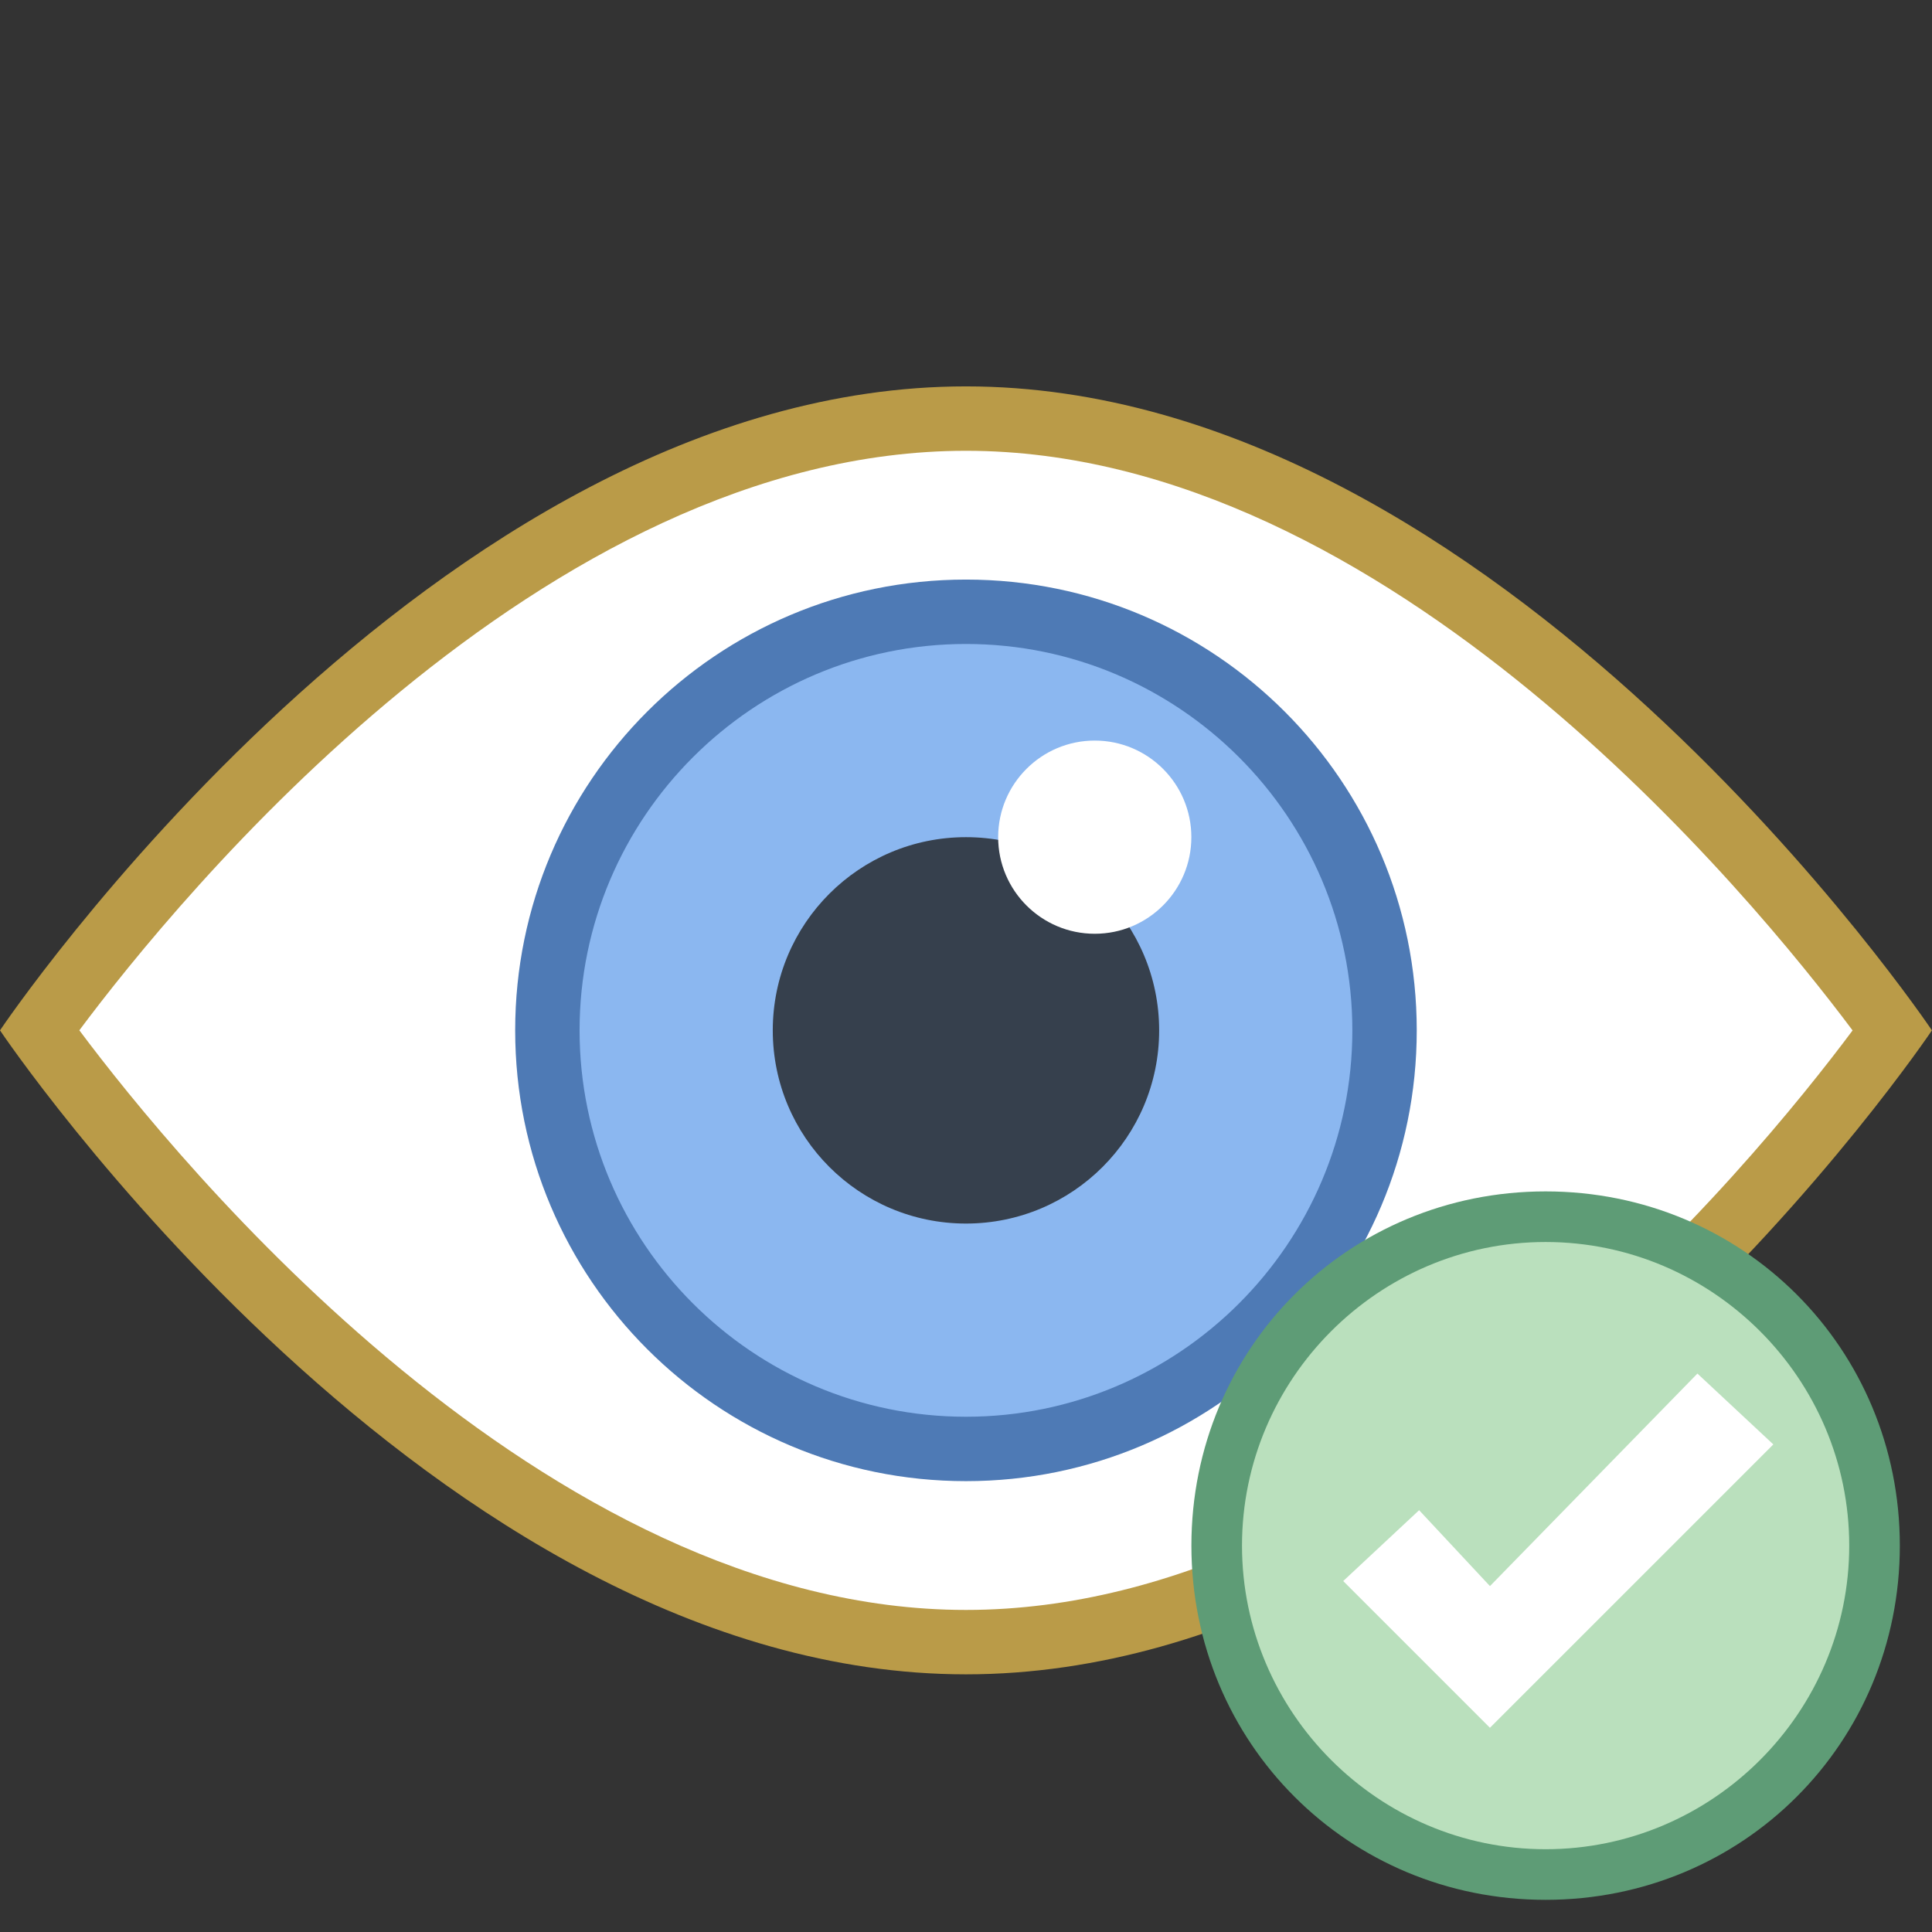 <svg xmlns="http://www.w3.org/2000/svg" xmlns:xlink="http://www.w3.org/1999/xlink" viewBox="0,0,256,256" width="24px" height="24px" fill-rule="nonzero"><rect x="0" y="0" width="256" height="256" fill="#333333" stroke="none"/><g fill="none" fill-rule="nonzero" stroke="none" stroke-width="1" stroke-linecap="butt" stroke-linejoin="miter" stroke-miterlimit="10" stroke-dasharray="" stroke-dashoffset="0" font-family="none" font-weight="none" font-size="none" text-anchor="none" style="mix-blend-mode: normal"><g transform="scale(8.533,8.533)"><path d="M15,25.5c-7.161,0 -13.234,-7.901 -14.388,-9.5c1.155,-1.597 7.234,-9.5 14.388,-9.5c7.161,0 13.234,7.901 14.388,9.5c-1.155,1.597 -7.234,9.5 -14.388,9.5z" fill="#ffffff"></path><path d="M15,7c6.557,0 12.24,6.957 13.768,9.001c-1.525,2.044 -7.198,8.999 -13.768,8.999c-6.557,0 -12.24,-6.957 -13.768,-9.001c1.525,-2.044 7.198,-8.999 13.768,-8.999M15,6c-8.284,0 -15,10 -15,10c0,0 6.716,10 15,10c8.284,0 15,-10 15,-10c0,0 -6.716,-10 -15,-10z" fill="#ba9b48"></path><path d="M15,22.5c-3.584,0 -6.5,-2.916 -6.5,-6.5c0,-3.584 2.916,-6.5 6.5,-6.5c3.584,0 6.5,2.916 6.5,6.5c0,3.584 -2.916,6.5 -6.5,6.5z" fill="#8bb7f0"></path><path d="M15,10c3.308,0 6,2.692 6,6c0,3.308 -2.692,6 -6,6c-3.308,0 -6,-2.692 -6,-6c0,-3.308 2.692,-6 6,-6M15,9c-3.866,0 -7,3.134 -7,7c0,3.866 3.134,7 7,7c3.866,0 7,-3.134 7,-7c0,-3.866 -3.134,-7 -7,-7z" fill="#4e7ab5"></path><path d="M15,13c-1.657,0 -3,1.343 -3,3c0,1.657 1.343,3 3,3c1.657,0 3,-1.343 3,-3c0,-1.657 -1.343,-3 -3,-3z" fill="#36404d"></path><path d="M17,11.5c-0.828,0 -1.5,0.672 -1.5,1.5c0,0.828 0.672,1.5 1.5,1.5c0.828,0 1.5,-0.672 1.5,-1.5c0,-0.828 -0.672,-1.5 -1.5,-1.5z" fill="#ffffff"></path></g></g><g fill="none" fill-rule="nonzero" stroke="none" stroke-width="1" stroke-linecap="butt" stroke-linejoin="miter" stroke-miterlimit="10" stroke-dasharray="" stroke-dashoffset="0" font-family="none" font-weight="none" font-size="none" text-anchor="none" style="mix-blend-mode: normal"><g transform="translate(157.867,157.867) scale(6.705,6.705)" id="overlay"><g><path transform="translate(7,7)" d="M-6.5,0c0,-3.59 2.91,-6.5 6.5,-6.5c3.59,0 6.5,2.91 6.5,6.5c0,3.59 -2.91,6.5 -6.5,6.5c-3.59,0 -6.5,-2.91 -6.5,-6.5z" fill="#bae0bd"></path><g fill="#5e9c76"><path d="M7,1c3.3,0 6,2.7 6,6c0,3.3 -2.7,6 -6,6c-3.3,0 -6,-2.7 -6,-6c0,-3.3 2.7,-6 6,-6M7,0c-3.9,0 -7,3.1 -7,7c0,3.9 3.1,7 7,7c3.9,0 7,-3.1 7,-7c0,-3.9 -3.1,-7 -7,-7z"></path></g></g><path d="M5.9,10.6l-2.9,-2.9l1.5,-1.4l1.4,1.5l4.1,-4.2l1.5,1.4z" fill="#ffffff"></path></g></g></svg>